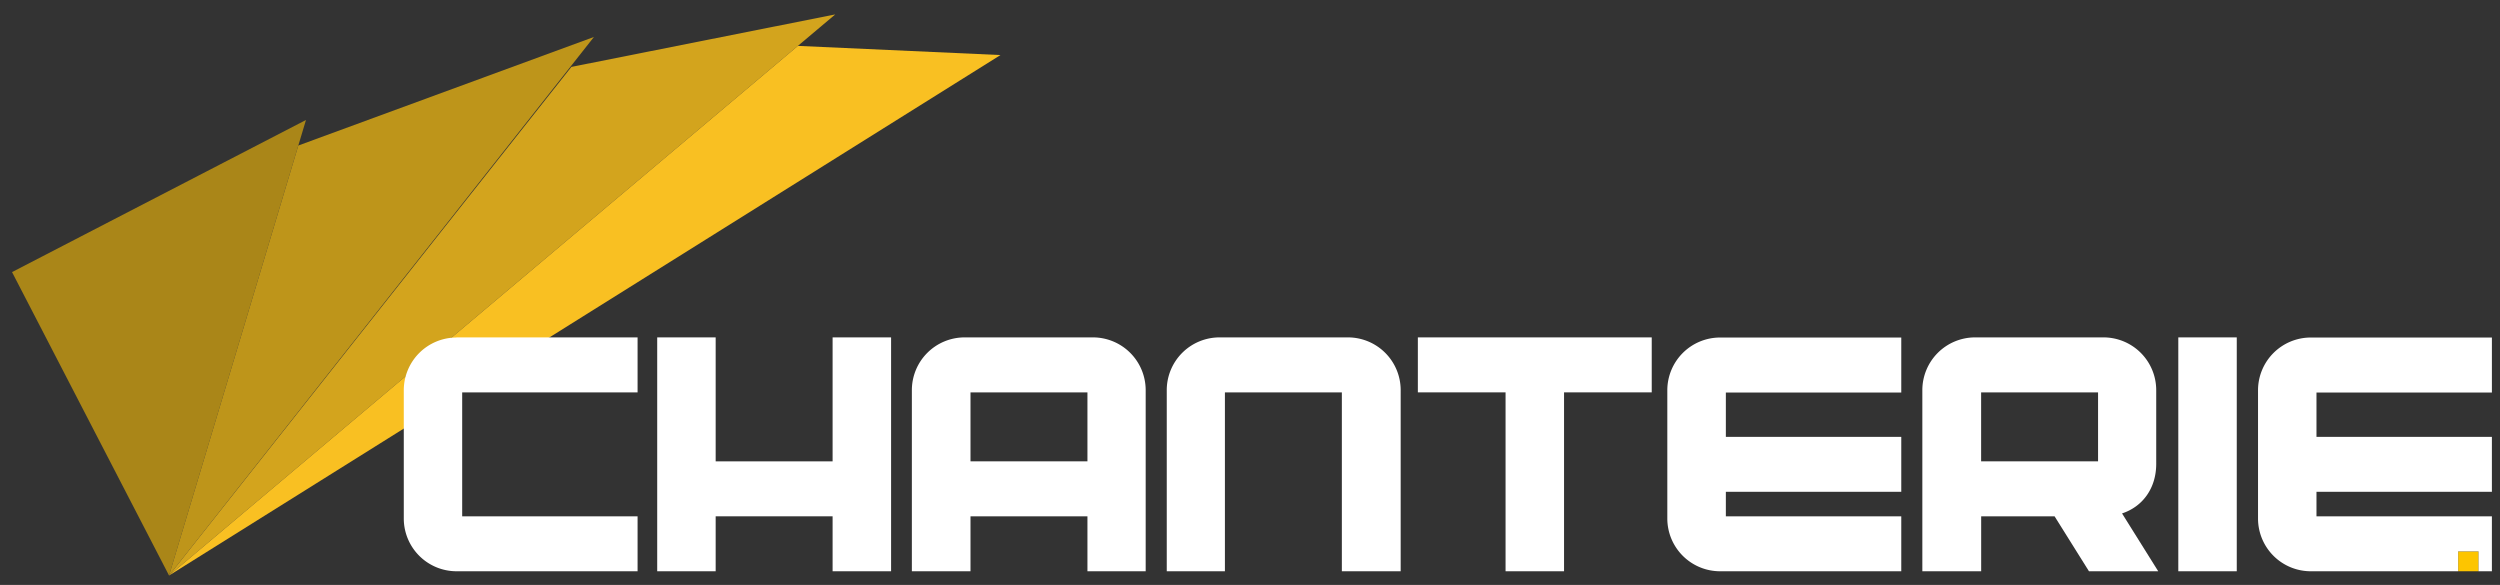 <svg id="Layer_1" data-name="Layer 1" xmlns="http://www.w3.org/2000/svg" viewBox="0 0 934.9 218.74"><rect x="0" y="0" width="934.9" height="218.74" fill="#333333" stroke="none"/><defs><style>.cls-1{fill:#aa8618;}.cls-2{fill:#be951a;}.cls-3{fill:#d3a41d;}.cls-4{fill:#f9c022;}.cls-5{fill:#fdc500;}.cls-5,.cls-6{fill-rule:evenodd;}.cls-6{fill:#fff;}</style></defs><title>Artboard 1</title><polygon class="cls-1" points="114.43 44.86 4.5 101.75 63.22 215.22 63.22 215.22 114.43 44.86"/><polygon class="cls-2" points="222.11 13.82 111.56 54.42 63.22 215.22 63.22 215.22 222.11 13.82"/><polygon class="cls-3" points="312.35 5.39 213.67 25.02 63.22 215.22 63.22 215.22 312.35 5.39"/><polygon class="cls-4" points="374.14 20.59 298.38 17.16 63.22 215.22 63.22 215.22 374.14 20.59"/><polygon class="cls-5" points="919.26 213.63 926.89 213.63 926.89 206.21 919.26 206.21 919.26 213.63 919.26 213.63"/><polygon class="cls-6" points="311.36 126.17 333.23 126.17 333.23 213.63 311.36 213.63 311.36 193.08 267.63 193.08 267.63 213.63 245.77 213.63 245.77 126.17 267.63 126.17 267.63 172.53 311.36 172.53 311.36 126.17 311.36 126.17"/><polygon class="cls-6" points="530.22 126.17 563.02 126.17 584.89 126.17 617.68 126.17 617.68 146.73 584.89 146.73 584.89 213.63 563.02 213.63 563.02 146.73 530.22 146.73 530.22 126.17 530.22 126.17"/><path class="cls-6" d="M406.66,172.53v-25.8H362.93v25.8Zm-46-46.36h48.1a19.74,19.74,0,0,1,19.68,19.68v67.78H406.66V193.08H362.93v20.55H341V145.85a19.74,19.74,0,0,1,19.68-19.68Z"/><path class="cls-6" d="M504.14,126.17H456a19.74,19.74,0,0,0-19.68,19.68v67.78h21.75v-66.9h43.73v66.9h22V145.85a19.74,19.74,0,0,0-19.68-19.68Z"/><path class="cls-6" d="M645.37,163.36H711v20.55h-65.6v9.17H711v20.55H643.19A19.74,19.74,0,0,1,623.51,194v-48.1a19.74,19.74,0,0,1,19.68-19.68H711v20.56h-65.6v16.63Z"/><path class="cls-6" d="M784.59,172.53v-25.8H740.86v25.8Zm22.5,41.1L793.56,192c7.67-2.53,12.78-9.36,12.78-18.55V145.85a19.73,19.73,0,0,0-19.67-19.68H738.56a19.74,19.74,0,0,0-19.68,19.68v67.78h22V193.08h27.45l12.86,20.55Z"/><polygon class="cls-6" points="814.6 126.17 836.46 126.17 836.46 213.63 814.6 213.63 814.6 126.17 814.6 126.17"/><path class="cls-6" d="M866.27,163.36h65.6v20.55h-65.6v9.17h65.6v20.55h-5v-7.42h-7.63v7.42H864.09A19.73,19.73,0,0,1,844.41,194v-48.1a19.74,19.74,0,0,1,19.68-19.68h67.78v20.56h-65.6v16.63Z"/><path class="cls-6" d="M170.65,126.17h67.78v20.56H172.84v46.35h65.59v20.55H170.65A19.74,19.74,0,0,1,151,194v-48.1a19.74,19.74,0,0,1,19.68-19.68Z"/></svg>